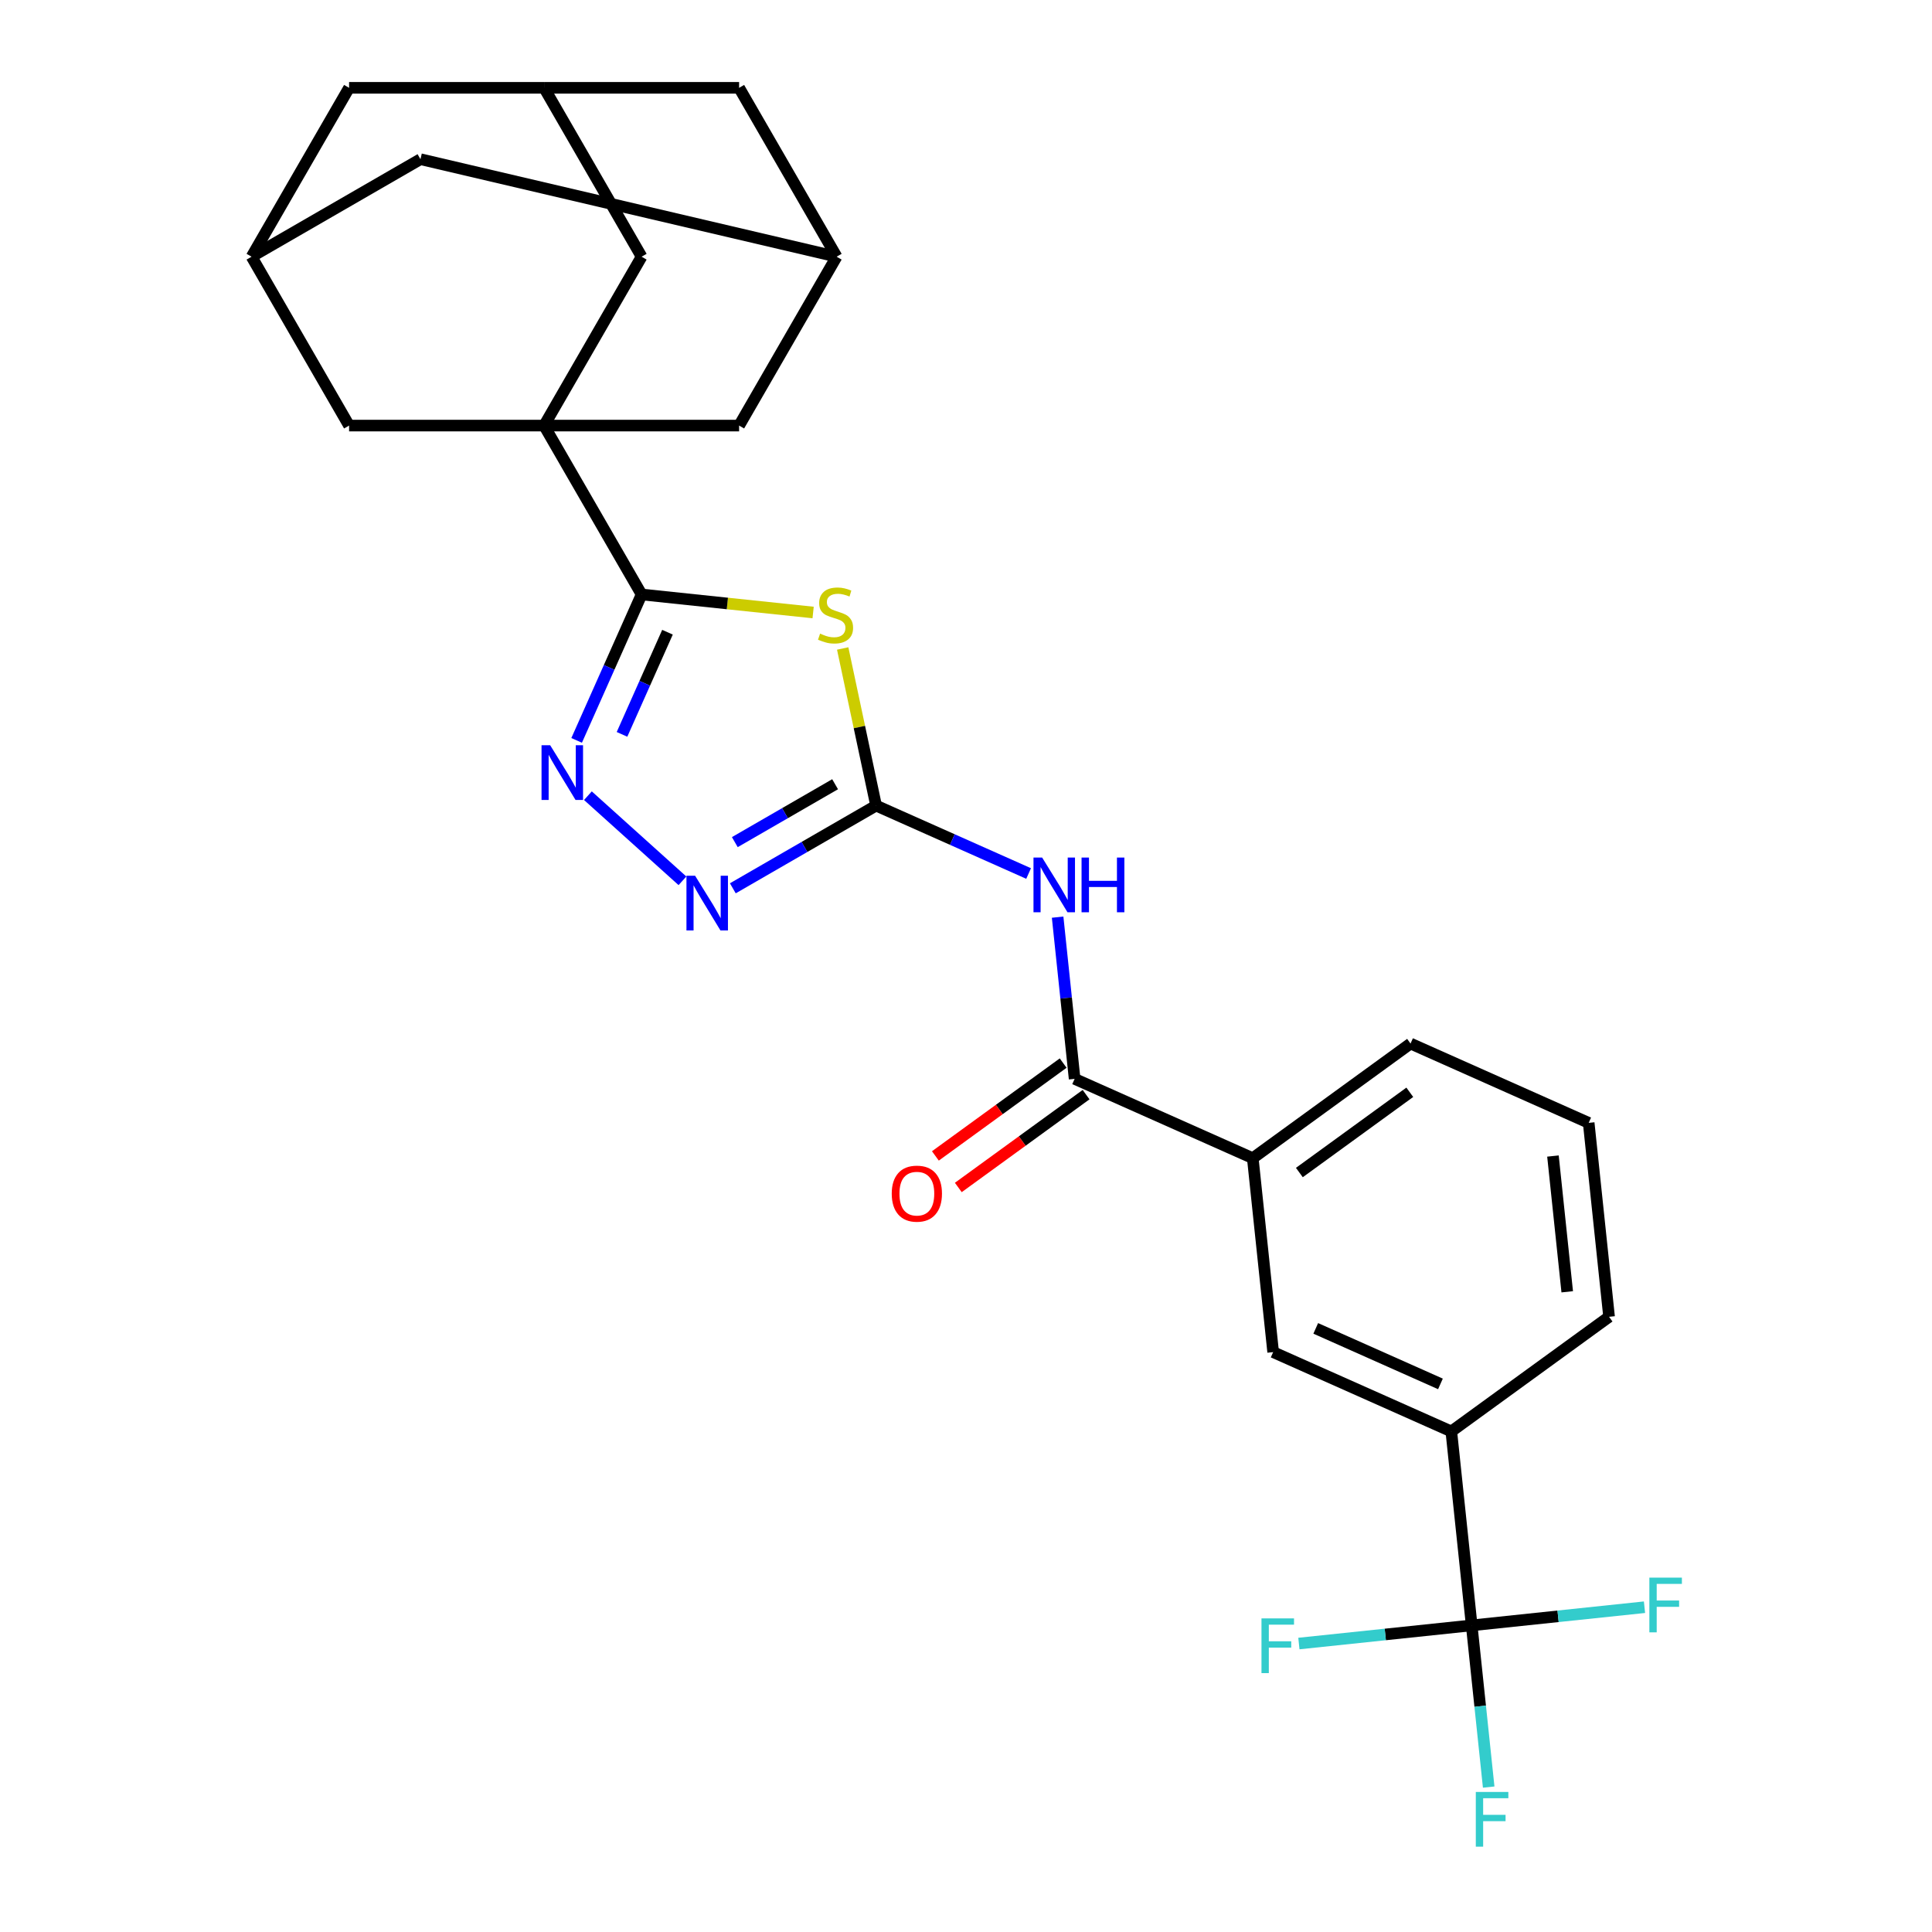 <?xml version='1.0' encoding='iso-8859-1'?>
<svg version='1.1' baseProfile='full'
              xmlns='http://www.w3.org/2000/svg'
                      xmlns:rdkit='http://www.rdkit.org/xml'
                      xmlns:xlink='http://www.w3.org/1999/xlink'
                  xml:space='preserve'
width='1000px' height='1000px' viewBox='0 0 1000 1000'>
<!-- END OF HEADER -->
<rect style='opacity:1.0;fill:#FFFFFF;stroke:none' width='1000' height='1000' x='0' y='0'> </rect>
<path class='bond-0' d='M 420.872,317.027 L 376.482,312.361' style='fill:none;fill-rule:evenodd;stroke:#CCCC00;stroke-width:6px;stroke-linecap:butt;stroke-linejoin:miter;stroke-opacity:1' />
<path class='bond-0' d='M 376.482,312.361 L 332.092,307.695' style='fill:none;fill-rule:evenodd;stroke:#000000;stroke-width:6px;stroke-linecap:butt;stroke-linejoin:miter;stroke-opacity:1' />
<path class='bond-1' d='M 436.175,335.65 L 444.818,376.313' style='fill:none;fill-rule:evenodd;stroke:#CCCC00;stroke-width:6px;stroke-linecap:butt;stroke-linejoin:miter;stroke-opacity:1' />
<path class='bond-1' d='M 444.818,376.313 L 453.462,416.977' style='fill:none;fill-rule:evenodd;stroke:#000000;stroke-width:6px;stroke-linecap:butt;stroke-linejoin:miter;stroke-opacity:1' />
<path class='bond-2' d='M 332.092,307.695 L 281.624,220.282' style='fill:none;fill-rule:evenodd;stroke:#000000;stroke-width:6px;stroke-linecap:butt;stroke-linejoin:miter;stroke-opacity:1' />
<path class='bond-3' d='M 332.092,307.695 L 315.279,345.459' style='fill:none;fill-rule:evenodd;stroke:#000000;stroke-width:6px;stroke-linecap:butt;stroke-linejoin:miter;stroke-opacity:1' />
<path class='bond-3' d='M 315.279,345.459 L 298.466,383.222' style='fill:none;fill-rule:evenodd;stroke:#0000FF;stroke-width:6px;stroke-linecap:butt;stroke-linejoin:miter;stroke-opacity:1' />
<path class='bond-3' d='M 345.49,327.235 L 333.721,353.67' style='fill:none;fill-rule:evenodd;stroke:#000000;stroke-width:6px;stroke-linecap:butt;stroke-linejoin:miter;stroke-opacity:1' />
<path class='bond-3' d='M 333.721,353.67 L 321.952,380.104' style='fill:none;fill-rule:evenodd;stroke:#0000FF;stroke-width:6px;stroke-linecap:butt;stroke-linejoin:miter;stroke-opacity:1' />
<path class='bond-4' d='M 453.462,416.977 L 492.935,434.552' style='fill:none;fill-rule:evenodd;stroke:#000000;stroke-width:6px;stroke-linecap:butt;stroke-linejoin:miter;stroke-opacity:1' />
<path class='bond-4' d='M 492.935,434.552 L 532.408,452.126' style='fill:none;fill-rule:evenodd;stroke:#0000FF;stroke-width:6px;stroke-linecap:butt;stroke-linejoin:miter;stroke-opacity:1' />
<path class='bond-5' d='M 453.462,416.977 L 416.387,438.382' style='fill:none;fill-rule:evenodd;stroke:#000000;stroke-width:6px;stroke-linecap:butt;stroke-linejoin:miter;stroke-opacity:1' />
<path class='bond-5' d='M 416.387,438.382 L 379.311,459.788' style='fill:none;fill-rule:evenodd;stroke:#0000FF;stroke-width:6px;stroke-linecap:butt;stroke-linejoin:miter;stroke-opacity:1' />
<path class='bond-5' d='M 432.245,405.916 L 406.293,420.9' style='fill:none;fill-rule:evenodd;stroke:#000000;stroke-width:6px;stroke-linecap:butt;stroke-linejoin:miter;stroke-opacity:1' />
<path class='bond-5' d='M 406.293,420.9 L 380.34,435.883' style='fill:none;fill-rule:evenodd;stroke:#0000FF;stroke-width:6px;stroke-linecap:butt;stroke-linejoin:miter;stroke-opacity:1' />
<path class='bond-10' d='M 281.624,220.282 L 332.092,132.868' style='fill:none;fill-rule:evenodd;stroke:#000000;stroke-width:6px;stroke-linecap:butt;stroke-linejoin:miter;stroke-opacity:1' />
<path class='bond-11' d='M 281.624,220.282 L 382.56,220.282' style='fill:none;fill-rule:evenodd;stroke:#000000;stroke-width:6px;stroke-linecap:butt;stroke-linejoin:miter;stroke-opacity:1' />
<path class='bond-12' d='M 281.624,220.282 L 180.687,220.282' style='fill:none;fill-rule:evenodd;stroke:#000000;stroke-width:6px;stroke-linecap:butt;stroke-linejoin:miter;stroke-opacity:1' />
<path class='bond-27' d='M 304.301,411.848 L 353.231,455.905' style='fill:none;fill-rule:evenodd;stroke:#0000FF;stroke-width:6px;stroke-linecap:butt;stroke-linejoin:miter;stroke-opacity:1' />
<path class='bond-6' d='M 547.425,474.715 L 551.824,516.565' style='fill:none;fill-rule:evenodd;stroke:#0000FF;stroke-width:6px;stroke-linecap:butt;stroke-linejoin:miter;stroke-opacity:1' />
<path class='bond-6' d='M 551.824,516.565 L 556.223,558.415' style='fill:none;fill-rule:evenodd;stroke:#000000;stroke-width:6px;stroke-linecap:butt;stroke-linejoin:miter;stroke-opacity:1' />
<path class='bond-9' d='M 556.223,558.415 L 648.433,599.47' style='fill:none;fill-rule:evenodd;stroke:#000000;stroke-width:6px;stroke-linecap:butt;stroke-linejoin:miter;stroke-opacity:1' />
<path class='bond-17' d='M 550.29,550.249 L 517.222,574.275' style='fill:none;fill-rule:evenodd;stroke:#000000;stroke-width:6px;stroke-linecap:butt;stroke-linejoin:miter;stroke-opacity:1' />
<path class='bond-17' d='M 517.222,574.275 L 484.154,598.3' style='fill:none;fill-rule:evenodd;stroke:#FF0000;stroke-width:6px;stroke-linecap:butt;stroke-linejoin:miter;stroke-opacity:1' />
<path class='bond-17' d='M 562.155,566.581 L 529.087,590.606' style='fill:none;fill-rule:evenodd;stroke:#000000;stroke-width:6px;stroke-linecap:butt;stroke-linejoin:miter;stroke-opacity:1' />
<path class='bond-17' d='M 529.087,590.606 L 496.019,614.632' style='fill:none;fill-rule:evenodd;stroke:#FF0000;stroke-width:6px;stroke-linecap:butt;stroke-linejoin:miter;stroke-opacity:1' />
<path class='bond-7' d='M 761.744,841.292 L 751.194,740.908' style='fill:none;fill-rule:evenodd;stroke:#000000;stroke-width:6px;stroke-linecap:butt;stroke-linejoin:miter;stroke-opacity:1' />
<path class='bond-18' d='M 761.744,841.292 L 766.143,883.142' style='fill:none;fill-rule:evenodd;stroke:#000000;stroke-width:6px;stroke-linecap:butt;stroke-linejoin:miter;stroke-opacity:1' />
<path class='bond-18' d='M 766.143,883.142 L 770.542,924.992' style='fill:none;fill-rule:evenodd;stroke:#33CCCC;stroke-width:6px;stroke-linecap:butt;stroke-linejoin:miter;stroke-opacity:1' />
<path class='bond-19' d='M 761.744,841.292 L 717.024,845.992' style='fill:none;fill-rule:evenodd;stroke:#000000;stroke-width:6px;stroke-linecap:butt;stroke-linejoin:miter;stroke-opacity:1' />
<path class='bond-19' d='M 717.024,845.992 L 672.304,850.692' style='fill:none;fill-rule:evenodd;stroke:#33CCCC;stroke-width:6px;stroke-linecap:butt;stroke-linejoin:miter;stroke-opacity:1' />
<path class='bond-20' d='M 761.744,841.292 L 806.464,836.591' style='fill:none;fill-rule:evenodd;stroke:#000000;stroke-width:6px;stroke-linecap:butt;stroke-linejoin:miter;stroke-opacity:1' />
<path class='bond-20' d='M 806.464,836.591 L 851.185,831.891' style='fill:none;fill-rule:evenodd;stroke:#33CCCC;stroke-width:6px;stroke-linecap:butt;stroke-linejoin:miter;stroke-opacity:1' />
<path class='bond-8' d='M 751.194,740.908 L 658.983,699.853' style='fill:none;fill-rule:evenodd;stroke:#000000;stroke-width:6px;stroke-linecap:butt;stroke-linejoin:miter;stroke-opacity:1' />
<path class='bond-8' d='M 745.573,716.308 L 681.026,687.57' style='fill:none;fill-rule:evenodd;stroke:#000000;stroke-width:6px;stroke-linecap:butt;stroke-linejoin:miter;stroke-opacity:1' />
<path class='bond-31' d='M 751.194,740.908 L 832.853,681.579' style='fill:none;fill-rule:evenodd;stroke:#000000;stroke-width:6px;stroke-linecap:butt;stroke-linejoin:miter;stroke-opacity:1' />
<path class='bond-13' d='M 648.433,599.47 L 658.983,699.853' style='fill:none;fill-rule:evenodd;stroke:#000000;stroke-width:6px;stroke-linecap:butt;stroke-linejoin:miter;stroke-opacity:1' />
<path class='bond-25' d='M 648.433,599.47 L 730.092,540.141' style='fill:none;fill-rule:evenodd;stroke:#000000;stroke-width:6px;stroke-linecap:butt;stroke-linejoin:miter;stroke-opacity:1' />
<path class='bond-25' d='M 672.547,606.902 L 729.709,565.372' style='fill:none;fill-rule:evenodd;stroke:#000000;stroke-width:6px;stroke-linecap:butt;stroke-linejoin:miter;stroke-opacity:1' />
<path class='bond-15' d='M 332.092,132.868 L 281.624,45.455' style='fill:none;fill-rule:evenodd;stroke:#000000;stroke-width:6px;stroke-linecap:butt;stroke-linejoin:miter;stroke-opacity:1' />
<path class='bond-14' d='M 382.56,220.282 L 433.029,132.868' style='fill:none;fill-rule:evenodd;stroke:#000000;stroke-width:6px;stroke-linecap:butt;stroke-linejoin:miter;stroke-opacity:1' />
<path class='bond-16' d='M 180.687,220.282 L 130.219,132.868' style='fill:none;fill-rule:evenodd;stroke:#000000;stroke-width:6px;stroke-linecap:butt;stroke-linejoin:miter;stroke-opacity:1' />
<path class='bond-21' d='M 433.029,132.868 L 382.56,45.455' style='fill:none;fill-rule:evenodd;stroke:#000000;stroke-width:6px;stroke-linecap:butt;stroke-linejoin:miter;stroke-opacity:1' />
<path class='bond-28' d='M 433.029,132.868 L 217.633,82.4' style='fill:none;fill-rule:evenodd;stroke:#000000;stroke-width:6px;stroke-linecap:butt;stroke-linejoin:miter;stroke-opacity:1' />
<path class='bond-29' d='M 281.624,45.455 L 180.687,45.455' style='fill:none;fill-rule:evenodd;stroke:#000000;stroke-width:6px;stroke-linecap:butt;stroke-linejoin:miter;stroke-opacity:1' />
<path class='bond-30' d='M 281.624,45.455 L 382.56,45.455' style='fill:none;fill-rule:evenodd;stroke:#000000;stroke-width:6px;stroke-linecap:butt;stroke-linejoin:miter;stroke-opacity:1' />
<path class='bond-22' d='M 130.219,132.868 L 180.687,45.455' style='fill:none;fill-rule:evenodd;stroke:#000000;stroke-width:6px;stroke-linecap:butt;stroke-linejoin:miter;stroke-opacity:1' />
<path class='bond-23' d='M 130.219,132.868 L 217.633,82.4' style='fill:none;fill-rule:evenodd;stroke:#000000;stroke-width:6px;stroke-linecap:butt;stroke-linejoin:miter;stroke-opacity:1' />
<path class='bond-24' d='M 832.853,681.579 L 822.302,581.195' style='fill:none;fill-rule:evenodd;stroke:#000000;stroke-width:6px;stroke-linecap:butt;stroke-linejoin:miter;stroke-opacity:1' />
<path class='bond-24' d='M 811.194,668.632 L 803.808,598.363' style='fill:none;fill-rule:evenodd;stroke:#000000;stroke-width:6px;stroke-linecap:butt;stroke-linejoin:miter;stroke-opacity:1' />
<path class='bond-26' d='M 730.092,540.141 L 822.302,581.195' style='fill:none;fill-rule:evenodd;stroke:#000000;stroke-width:6px;stroke-linecap:butt;stroke-linejoin:miter;stroke-opacity:1' />
<path  class='atom-0' d='M 424.476 327.966
Q 424.796 328.086, 426.116 328.646
Q 427.436 329.206, 428.876 329.566
Q 430.356 329.886, 431.796 329.886
Q 434.476 329.886, 436.036 328.606
Q 437.596 327.286, 437.596 325.006
Q 437.596 323.446, 436.796 322.486
Q 436.036 321.526, 434.836 321.006
Q 433.636 320.486, 431.636 319.886
Q 429.116 319.126, 427.596 318.406
Q 426.116 317.686, 425.036 316.166
Q 423.996 314.646, 423.996 312.086
Q 423.996 308.526, 426.396 306.326
Q 428.836 304.126, 433.636 304.126
Q 436.916 304.126, 440.636 305.686
L 439.716 308.766
Q 436.316 307.366, 433.756 307.366
Q 430.996 307.366, 429.476 308.526
Q 427.956 309.646, 427.996 311.606
Q 427.996 313.126, 428.756 314.046
Q 429.556 314.966, 430.676 315.486
Q 431.836 316.006, 433.756 316.606
Q 436.316 317.406, 437.836 318.206
Q 439.356 319.006, 440.436 320.646
Q 441.556 322.246, 441.556 325.006
Q 441.556 328.926, 438.916 331.046
Q 436.316 333.126, 431.956 333.126
Q 429.436 333.126, 427.516 332.566
Q 425.636 332.046, 423.396 331.126
L 424.476 327.966
' fill='#CCCC00'/>
<path  class='atom-4' d='M 284.778 385.746
L 294.058 400.746
Q 294.978 402.226, 296.458 404.906
Q 297.938 407.586, 298.018 407.746
L 298.018 385.746
L 301.778 385.746
L 301.778 414.066
L 297.898 414.066
L 287.938 397.666
Q 286.778 395.746, 285.538 393.546
Q 284.338 391.346, 283.978 390.666
L 283.978 414.066
L 280.298 414.066
L 280.298 385.746
L 284.778 385.746
' fill='#0000FF'/>
<path  class='atom-5' d='M 539.412 443.872
L 548.692 458.872
Q 549.612 460.352, 551.092 463.032
Q 552.572 465.712, 552.652 465.872
L 552.652 443.872
L 556.412 443.872
L 556.412 472.192
L 552.532 472.192
L 542.572 455.792
Q 541.412 453.872, 540.172 451.672
Q 538.972 449.472, 538.612 448.792
L 538.612 472.192
L 534.932 472.192
L 534.932 443.872
L 539.412 443.872
' fill='#0000FF'/>
<path  class='atom-5' d='M 559.812 443.872
L 563.652 443.872
L 563.652 455.912
L 578.132 455.912
L 578.132 443.872
L 581.972 443.872
L 581.972 472.192
L 578.132 472.192
L 578.132 459.112
L 563.652 459.112
L 563.652 472.192
L 559.812 472.192
L 559.812 443.872
' fill='#0000FF'/>
<path  class='atom-6' d='M 359.788 453.285
L 369.068 468.285
Q 369.988 469.765, 371.468 472.445
Q 372.948 475.125, 373.028 475.285
L 373.028 453.285
L 376.788 453.285
L 376.788 481.605
L 372.908 481.605
L 362.948 465.205
Q 361.788 463.285, 360.548 461.085
Q 359.348 458.885, 358.988 458.205
L 358.988 481.605
L 355.308 481.605
L 355.308 453.285
L 359.788 453.285
' fill='#0000FF'/>
<path  class='atom-18' d='M 461.563 617.824
Q 461.563 611.024, 464.923 607.224
Q 468.283 603.424, 474.563 603.424
Q 480.843 603.424, 484.203 607.224
Q 487.563 611.024, 487.563 617.824
Q 487.563 624.704, 484.163 628.624
Q 480.763 632.504, 474.563 632.504
Q 468.323 632.504, 464.923 628.624
Q 461.563 624.744, 461.563 617.824
M 474.563 629.304
Q 478.883 629.304, 481.203 626.424
Q 483.563 623.504, 483.563 617.824
Q 483.563 612.264, 481.203 609.464
Q 478.883 606.624, 474.563 606.624
Q 470.243 606.624, 467.883 609.424
Q 465.563 612.224, 465.563 617.824
Q 465.563 623.544, 467.883 626.424
Q 470.243 629.304, 474.563 629.304
' fill='#FF0000'/>
<path  class='atom-19' d='M 763.875 927.515
L 780.715 927.515
L 780.715 930.755
L 767.675 930.755
L 767.675 939.355
L 779.275 939.355
L 779.275 942.635
L 767.675 942.635
L 767.675 955.835
L 763.875 955.835
L 763.875 927.515
' fill='#33CCCC'/>
<path  class='atom-20' d='M 652.941 837.682
L 669.781 837.682
L 669.781 840.922
L 656.741 840.922
L 656.741 849.522
L 668.341 849.522
L 668.341 852.802
L 656.741 852.802
L 656.741 866.002
L 652.941 866.002
L 652.941 837.682
' fill='#33CCCC'/>
<path  class='atom-21' d='M 853.708 816.581
L 870.548 816.581
L 870.548 819.821
L 857.508 819.821
L 857.508 828.421
L 869.108 828.421
L 869.108 831.701
L 857.508 831.701
L 857.508 844.901
L 853.708 844.901
L 853.708 816.581
' fill='#33CCCC'/>
</svg>
